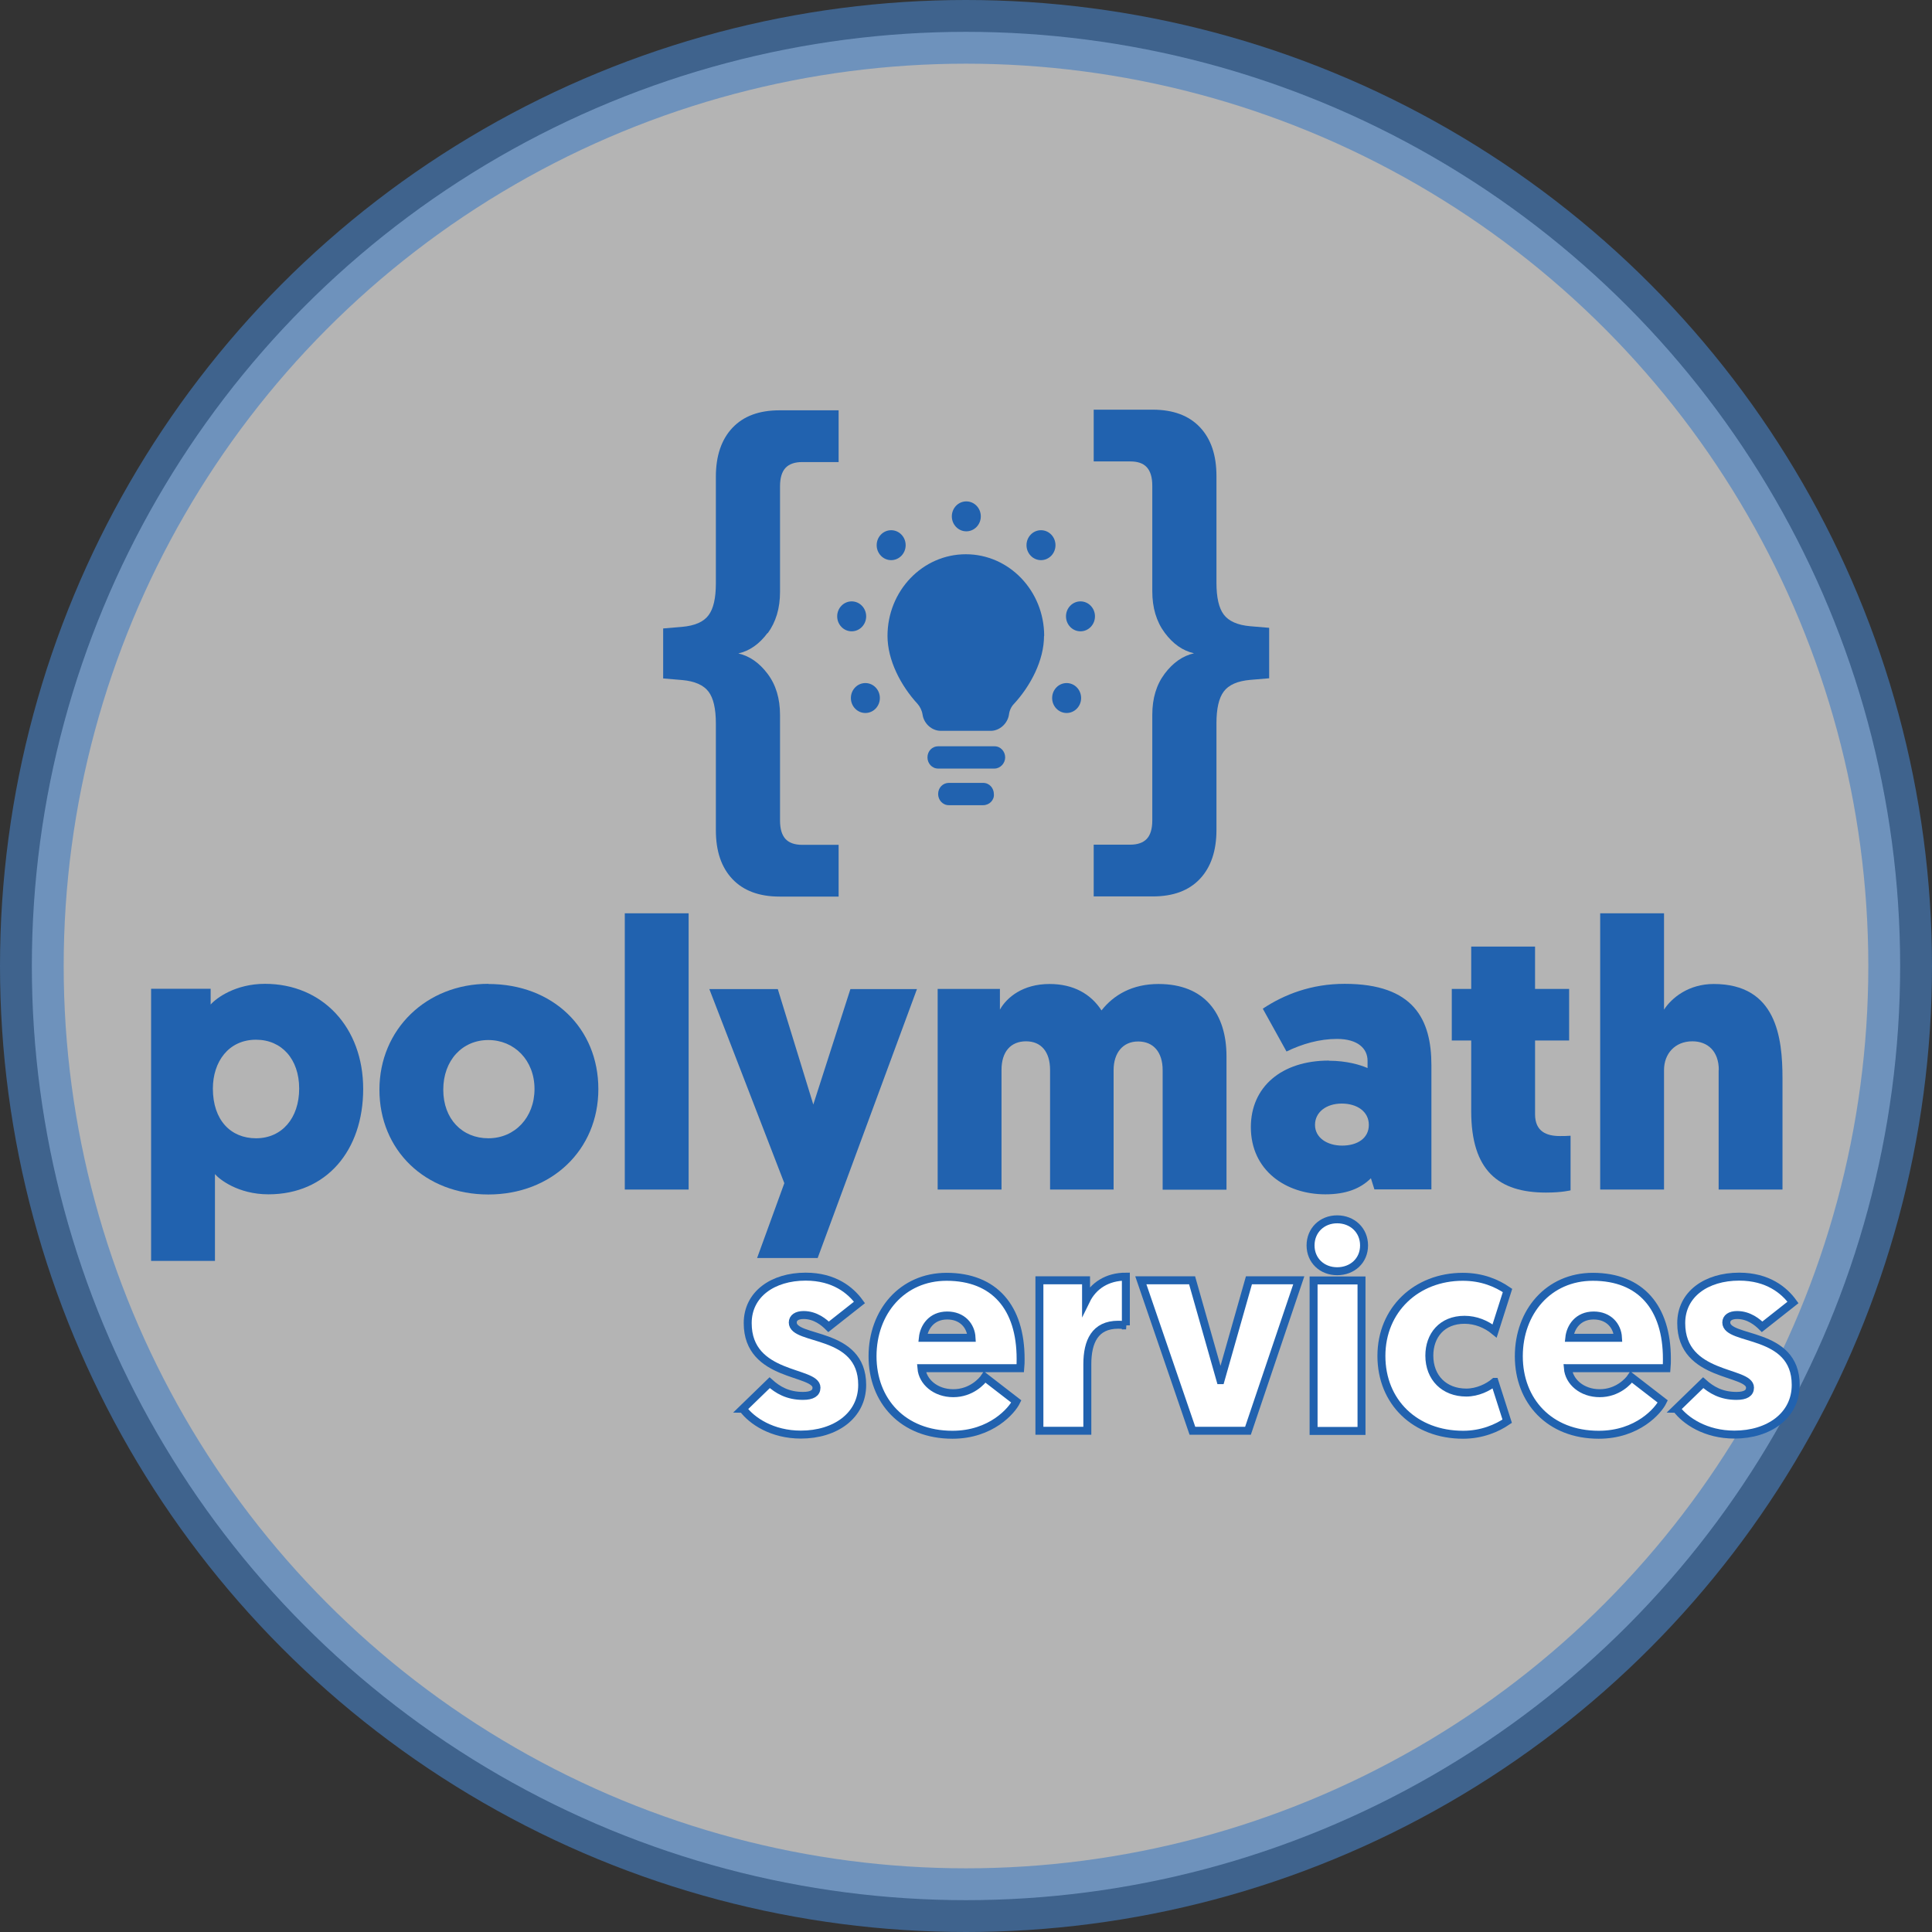 <?xml version="1.0" encoding="UTF-8"?>
<svg id="Layer_2" data-name="Layer 2" xmlns="http://www.w3.org/2000/svg" viewBox="0 0 121.34 121.34">
  <rect x="0" y="0" width="121.34" height="121.34" fill="#333333" stroke="none"/>
  <defs>
    <style>
      .cls-1 {
        fill: #2162af;
      }

      .cls-2 {
        stroke: #2162af;
        stroke-width: .5px;
      }

      .cls-2, .cls-3 {
        fill: #fff;
        stroke-miterlimit: 10;
      }

      .cls-3 {
        opacity: .63;
        stroke: #4780c2;
        stroke-width: 4px;
      }
    </style>
  </defs>
  <g id="Layer_1-2" data-name="Layer 1">
    <circle class="cls-3" cx="60.67" cy="60.67" r="58.67"/>
    <g>
      <g>
        <g>
          <path class="cls-1" d="M13.23,63.09c.36-.41,1.56-1.3,3.41-1.3,3.62,0,6.17,2.74,6.17,6.6s-2.3,6.62-5.95,6.62c-1.92,0-3.1-.96-3.36-1.27v5.45h-4.01v-17.09h3.74v.98ZM16.08,71.49c1.63,0,2.71-1.27,2.71-3.12s-1.1-3.07-2.71-3.07c-1.73,0-2.71,1.39-2.71,3.07,0,1.99,1.13,3.12,2.71,3.12Z"/>
          <path class="cls-1" d="M30.67,61.8c4.06,0,6.91,2.78,6.91,6.6s-2.93,6.62-6.91,6.62-6.84-2.79-6.84-6.58,2.95-6.65,6.84-6.65ZM30.67,71.49c1.66,0,2.9-1.3,2.9-3.1s-1.27-3.07-2.9-3.07-2.83,1.27-2.83,3.12,1.2,3.05,2.83,3.05Z"/>
          <path class="cls-1" d="M39.24,57.36h4.01v17.35h-4.01v-17.35Z"/>
          <path class="cls-1" d="M51.34,79.01h-3.79l1.71-4.7-4.71-12.19h4.3l2.23,7.25,2.33-7.25h4.18l-6.24,16.9Z"/>
          <path class="cls-1" d="M69.96,74.71h-4.01v-7.51c0-1.13-.55-1.8-1.51-1.8s-1.54.65-1.54,1.8v7.51h-4.01v-12.6h3.91v1.3c.43-.77,1.44-1.61,3.12-1.61,1.49,0,2.59.62,3.26,1.66.77-.98,1.94-1.66,3.58-1.66,2.9,0,4.27,1.87,4.27,4.54v8.38h-4.01v-7.51c0-1.13-.58-1.8-1.54-1.8s-1.54.72-1.54,1.8v7.51Z"/>
          <path class="cls-1" d="M83.47,66.62c1.1,0,1.97.26,2.42.46v-.46c0-.77-.62-1.37-1.92-1.37-1.1,0-2.18.31-3.17.79l-1.49-2.69c1.34-.89,3.05-1.56,5.14-1.56,4.34,0,5.45,2.23,5.45,5.11v7.8h-3.58l-.22-.7c-.65.65-1.56,1.01-2.86,1.01-2.47,0-4.68-1.49-4.68-4.22,0-2.52,1.92-4.18,4.9-4.18ZM84.29,71.95c.96,0,1.68-.46,1.68-1.3s-.74-1.34-1.7-1.34-1.68.53-1.68,1.34.77,1.3,1.7,1.3Z"/>
          <path class="cls-1" d="M96.41,62.11h2.14v3.24h-2.14v4.63c0,1.1.74,1.37,1.56,1.37.22,0,.41,0,.67-.02v3.43s-.53.14-1.54.14c-2.98,0-4.7-1.37-4.7-5.11v-4.44h-1.22v-3.24h1.22v-2.66h4.01v2.66Z"/>
          <path class="cls-1" d="M107.95,67.2c0-1.18-.7-1.8-1.66-1.8-1.1,0-1.78.79-1.78,1.8v7.51h-4.01v-17.35h4.01v6.05c.48-.74,1.54-1.61,3.12-1.61,3.94,0,4.32,3.36,4.32,5.93v6.98h-4.01v-7.51Z"/>
        </g>
        <g>
          <path class="cls-2" d="M46.65,88.48l1.69-1.64c.5.45,1.13.83,2.09.83.58,0,.85-.18.85-.52,0-1.08-4.32-.61-4.32-4.05,0-1.82,1.58-2.92,3.64-2.92,1.8,0,2.83.86,3.38,1.62l-1.94,1.53c-.29-.29-.83-.74-1.57-.74-.43,0-.68.18-.68.47,0,1.19,4.36.5,4.36,3.92,0,1.93-1.69,3.12-3.85,3.12-1.8,0-3.08-.86-3.64-1.62Z"/>
          <path class="cls-2" d="M57.87,85.93c.07.85.88,1.57,2,1.57s1.8-.74,1.98-1.01l1.98,1.53c-.27.56-1.57,2.09-4.01,2.09-3.12,0-5.02-2.14-5.02-4.93s1.87-4.99,4.65-4.99c3.01,0,4.65,1.93,4.65,5.15,0,.18,0,.38-.02.59h-6.19ZM57.96,84.02h3.06c-.04-.76-.59-1.4-1.53-1.4-.99,0-1.46.74-1.53,1.4Z"/>
          <path class="cls-2" d="M70.72,83.24c-.13-.02-.27-.04-.49-.04-1.46,0-1.94,1.06-1.94,2.48v4.18h-3.01v-9.45h2.93v1.26c.45-.92,1.33-1.49,2.5-1.49v3.06Z"/>
          <path class="cls-2" d="M76.66,86.68l1.78-6.27h3.13l-3.19,9.45h-3.49l-3.24-9.45h3.22l1.78,6.27Z"/>
          <path class="cls-2" d="M82.31,78.22c0-.95.72-1.64,1.67-1.64s1.69.68,1.69,1.64-.74,1.62-1.69,1.62-1.67-.68-1.67-1.62ZM85.51,89.87h-3.01v-9.45h3.01v9.45Z"/>
          <path class="cls-2" d="M93.87,86.79l.79,2.47c-.63.43-1.58.85-2.77.85-3.01,0-5.13-2.05-5.13-4.95s2.2-4.97,5.11-4.97c1.22,0,2.14.4,2.81.86l-.81,2.54c-.52-.43-1.19-.7-1.89-.7-1.42,0-2.21.99-2.21,2.25,0,1.39.94,2.32,2.32,2.32.7,0,1.37-.32,1.78-.67Z"/>
          <path class="cls-2" d="M98.47,85.93c.07.85.88,1.57,2,1.57s1.8-.74,1.98-1.01l1.98,1.53c-.27.56-1.57,2.09-4.02,2.09-3.11,0-5.02-2.14-5.02-4.93s1.87-4.99,4.65-4.99c3.01,0,4.65,1.93,4.65,5.15,0,.18,0,.38-.02.59h-6.19ZM98.56,84.02h3.06c-.04-.76-.59-1.4-1.53-1.4-.99,0-1.46.74-1.53,1.4Z"/>
          <path class="cls-2" d="M105.28,88.48l1.69-1.64c.5.45,1.13.83,2.09.83.58,0,.85-.18.85-.52,0-1.08-4.32-.61-4.32-4.05,0-1.82,1.58-2.92,3.64-2.92,1.8,0,2.83.86,3.38,1.62l-1.94,1.53c-.29-.29-.83-.74-1.57-.74-.43,0-.68.18-.68.47,0,1.19,4.36.5,4.36,3.92,0,1.93-1.69,3.12-3.85,3.12-1.8,0-3.08-.86-3.64-1.62Z"/>
        </g>
      </g>
      <g>
        <g>
          <ellipse class="cls-1" cx="60.69" cy="32.43" rx=".91" ry=".94"/>
          <ellipse class="cls-1" cx="55.97" cy="34.24" rx=".91" ry=".94"/>
          <ellipse class="cls-1" cx="53.49" cy="38.71" rx=".91" ry=".94"/>
          <ellipse class="cls-1" cx="54.35" cy="43.84" rx=".91" ry=".94"/>
          <ellipse class="cls-1" cx="66.99" cy="43.84" rx=".91" ry=".94"/>
          <ellipse class="cls-1" cx="67.86" cy="38.71" rx=".91" ry=".94"/>
          <ellipse class="cls-1" cx="65.38" cy="34.24" rx=".91" ry=".94"/>
          <g>
            <path class="cls-1" d="M62.46,48.27h-3.54c-.39,0-.67-.33-.67-.7h0c0-.41.31-.7.67-.7h3.54c.39,0,.67.33.67.7h0c0,.37-.31.7-.67.7Z"/>
            <path class="cls-1" d="M61.75,50.57h-2.16c-.39,0-.67-.33-.67-.7h0c0-.41.31-.7.67-.7h2.16c.39,0,.67.33.67.7h0c.04.37-.28.7-.67.7Z"/>
            <path class="cls-1" d="M65.57,39.94c0,1.52-.83,3.12-1.89,4.27-.16.16-.28.41-.31.66h0c-.08.57-.59,1.03-1.14,1.03h-3.15c-.55,0-1.06-.45-1.14-1.03h0c-.04-.25-.16-.49-.31-.66-1.06-1.15-1.89-2.75-1.89-4.27,0-2.83,2.2-5.13,4.92-5.13s4.92,2.3,4.92,5.13Z"/>
          </g>
        </g>
        <g>
          <path class="cls-1" d="M48.21,39.75c-.52.7-1.13,1.13-1.84,1.29.71.16,1.32.59,1.84,1.28.52.69.78,1.55.78,2.59v6.63c0,.53.12.91.35,1.16.23.24.58.36,1.04.36h2.29v3.25h-3.71c-1.28,0-2.27-.37-2.96-1.1-.7-.74-1.04-1.76-1.04-3.07v-6.7c0-.92-.15-1.59-.46-2-.31-.41-.86-.66-1.66-.73l-1.19-.1v-3.14l1.19-.1c.79-.07,1.35-.31,1.66-.73.31-.41.46-1.08.46-2v-6.7c0-1.31.35-2.34,1.04-3.07.7-.74,1.68-1.1,2.96-1.1h3.71v3.25h-2.29c-.46,0-.81.12-1.04.36s-.35.63-.35,1.16v6.63c0,1.04-.26,1.9-.78,2.61Z"/>
          <path class="cls-1" d="M79.71,39.46v3.14l-1.19.1c-.79.07-1.35.31-1.66.73-.31.41-.46,1.08-.46,2v6.7c0,1.31-.35,2.34-1.04,3.07-.7.74-1.68,1.1-2.96,1.1h-3.71v-3.25h2.29c.46,0,.81-.12,1.04-.36.23-.24.35-.63.35-1.16v-6.63c0-1.04.26-1.9.78-2.59.52-.69,1.13-1.12,1.84-1.28-.71-.16-1.32-.59-1.84-1.29-.52-.7-.78-1.57-.78-2.61v-6.63c0-.53-.12-.91-.35-1.16s-.58-.36-1.04-.36h-2.29v-3.25h3.71c1.28,0,2.27.37,2.96,1.1.7.74,1.04,1.76,1.04,3.07v6.7c0,.92.15,1.59.46,2,.31.41.86.66,1.66.73l1.19.1Z"/>
        </g>
      </g>
    </g>
  </g>
</svg>